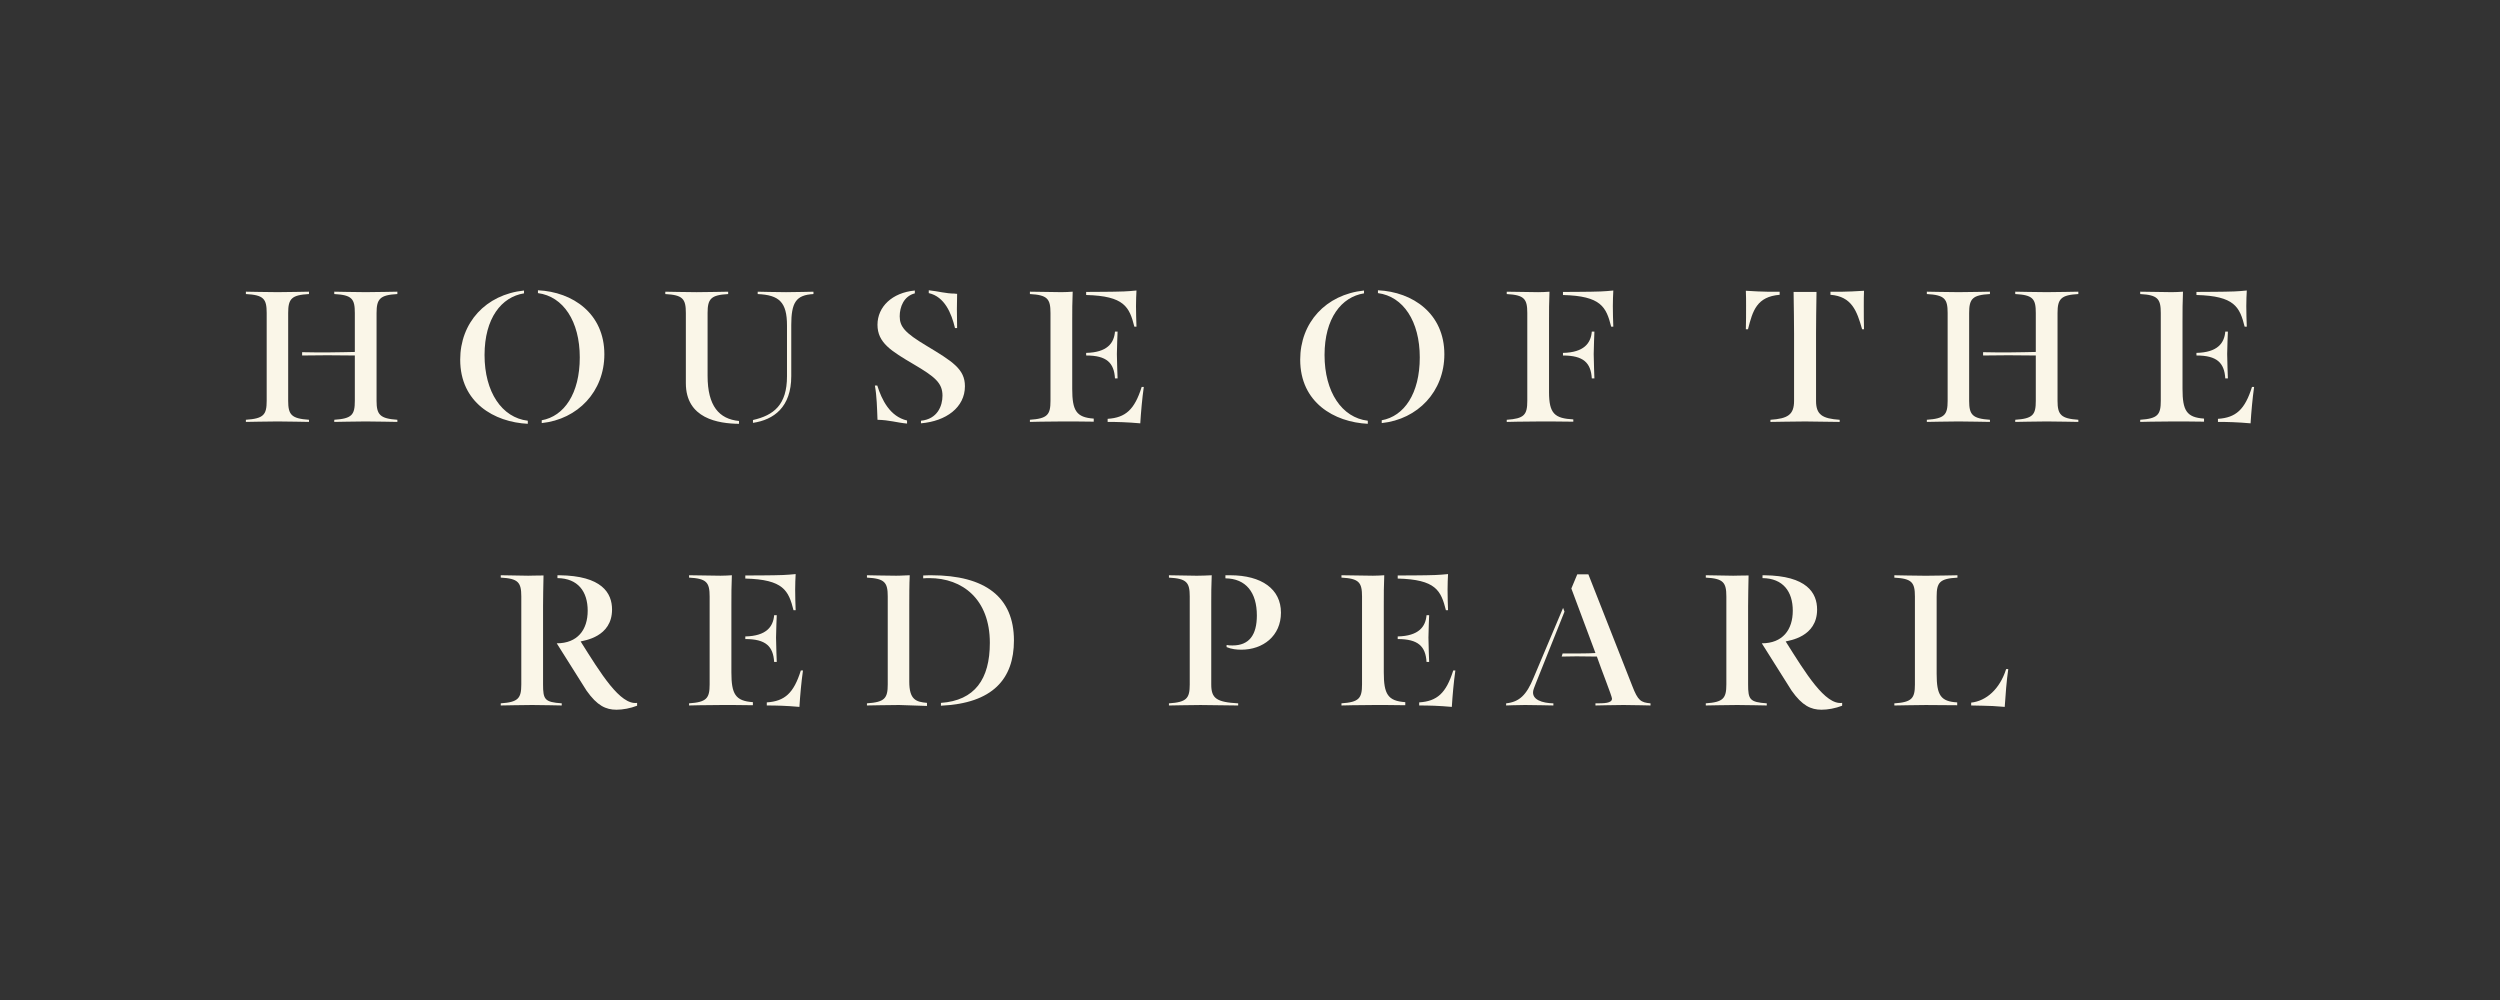 <?xml version="1.0" encoding="UTF-8"?> <svg xmlns="http://www.w3.org/2000/svg" width="1440" height="576" viewBox="0 0 1440 576" fill="none"><rect x="0" y="0" width="1440" height="576" fill="#333333" stroke="none"/><path d="M210.64 242.75C206.29 242.75 192.54 243.02 192.54 243.02V241.79C202.75 241.11 204.38 238.93 204.38 230.9V204.76C204.38 204.76 192.26 204.63 188.45 204.63C185.59 204.63 177.83 204.76 174.02 204.76V202.86C177.02 202.99 186.28 202.99 188.45 202.99C192.26 202.99 204.38 202.72 204.38 202.72V180.26C204.38 172.1 202.74 169.92 192.54 169.37V168.01C192.54 168.01 206.29 168.28 210.64 168.28C214.99 168.28 228.88 168.01 228.88 168.01V169.37C218.94 169.92 216.9 172.09 216.9 180.26V230.9C216.9 238.93 218.94 241.11 228.88 241.79V243.02C228.88 243.02 215 242.75 210.64 242.75ZM159.87 242.75C155.51 242.75 141.63 243.02 141.63 243.02V241.79C151.84 241.11 153.61 238.93 153.61 230.9V180.26C153.61 172.1 151.84 169.92 141.63 169.37V168.01C141.63 168.01 155.51 168.28 159.87 168.28C164.23 168.28 177.97 168.01 177.97 168.01V169.37C167.9 169.92 165.99 172.09 165.99 180.26V230.9C165.99 238.93 167.89 241.11 177.97 241.79V243.02C177.97 243.02 164.08 242.75 159.87 242.75Z" fill="#FAF6E8"></path><path d="M312.04 243.71V242.07C324.97 239.75 333.95 226.69 333.95 205.86C333.95 185.03 324.42 170.74 309.86 168.83V167.2C330.01 168.15 348.11 180.68 348.11 204.09C348.11 225.46 332.86 241.52 312.03 243.7M265.07 207.22C265.07 185.85 279.78 169.65 301.83 167.34V168.97C288.9 171.01 279.1 183.26 279.1 204.5C279.1 225.74 289.03 240.57 304.01 242.34V244.11C284.68 243.16 265.08 231.86 265.08 207.22" fill="#FAF6E8"></path><path d="M455.77 187.49V216.61C455.77 234.58 445.69 241.8 433.71 243.57V241.93C445.69 239.21 453.31 233.22 453.31 216.75V187.49C453.31 174.01 448.82 169.93 436.43 169.38V168.02C436.43 168.02 448.41 168.29 452.76 168.29C457.11 168.29 468.55 168.02 468.55 168.02V169.38C458.48 169.93 455.76 174.15 455.76 187.49M395.05 220.7V180.27C395.05 172.1 393.28 169.92 383.21 169.38V168.02C383.21 168.02 396.95 168.29 401.31 168.29C405.67 168.29 419.42 168.02 419.42 168.02V169.38C409.48 169.93 407.57 172.1 407.57 180.27V216.48C407.57 233.9 414.25 241.39 425.67 242.48V244.12C413.7 243.98 395.05 241.12 395.05 220.71" fill="#FAF6E8"></path><path d="M550.08 188.98C548.04 180.4 544.09 170.88 534.97 168.83V167.2C540.42 167.75 544.77 169.11 549.94 169.11C550.07 169.24 551.17 169.24 551.3 169.24C551.3 172.1 551.17 175.09 551.17 178.09C551.17 181.09 551.3 185.99 551.3 188.98H550.07H550.08ZM530.48 243.84V242.34C540.01 241.39 542.87 233.76 542.87 227.91C542.87 220.56 538.51 217.02 526.26 209.81C513.33 202.19 505.43 197.42 505.43 187.07C505.43 176.72 513.87 168.56 526.94 167.34V168.97C520.54 170.61 518.23 176.87 518.23 182.18C518.23 188.17 521.22 191.71 533.48 199.05C548.59 208.18 555.8 212.53 555.8 222.46C555.8 234.71 544.91 242.61 530.49 243.83M505.44 241.79C505.17 234.85 505.03 228.18 503.94 222.06H505.3C507.89 230.23 512.52 239.89 522.46 242.21V243.98C516.47 243.43 512.38 241.94 505.44 241.8" fill="#FAF6E8"></path><path d="M656.79 243.84C649.17 243.16 643.44 243.02 638 243.02V241.25C648.35 240.57 653.52 235.94 657.61 222.87H658.83C657.88 229.54 657.2 237.3 656.8 243.83M642.23 217.97C641.68 208.98 637.47 204.76 625.62 204.76V203.26C637.74 202.99 641.68 197.68 642.23 191.01H643.73C643.73 191.01 643.32 200.82 643.32 203.94C643.32 207.06 643.73 217.96 643.73 217.96H642.23V217.97ZM653.39 188.16C650.53 176.86 647.68 170.47 625.62 169.92V168.15C633.24 168.15 641.27 168.01 641.95 168.01C644.4 168.01 649.58 167.87 654.61 167.33C654.48 169.92 654.34 172.91 654.34 176.31C654.34 179.71 654.48 185.16 654.61 188.15H653.39V188.16ZM612.56 242.75C603.03 242.75 593.23 243.02 593.23 243.02V241.79C603.3 241.11 605.08 238.93 605.08 230.9V180.26C605.08 172.1 603.3 169.92 593.23 169.37V168.01C593.23 168.01 607.8 168.28 611.34 168.28C613.11 168.28 616.51 168.15 617.87 168.01C617.6 173.73 617.6 179.31 617.6 185.03V223.96C617.6 236.49 619.92 240.44 629.99 241.11V242.88C622.09 242.75 616.65 242.75 612.57 242.75" fill="#FAF6E8"></path><path d="M795.88 243.71V242.07C808.81 239.75 817.79 226.69 817.79 205.86C817.79 185.03 808.26 170.74 793.7 168.83V167.2C813.85 168.15 831.95 180.68 831.95 204.09C831.95 225.46 816.7 241.52 795.87 243.7M748.91 207.22C748.91 185.85 763.62 169.65 785.67 167.34V168.97C772.74 171.01 762.94 183.26 762.94 204.5C762.94 225.74 772.87 240.57 787.85 242.34V244.11C768.52 243.16 748.92 231.86 748.92 207.22" fill="#FAF6E8"></path><path d="M916.88 217.98C916.33 208.99 912.12 204.77 900.27 204.77V203.27C912.39 203 916.33 197.69 916.88 191.02H918.38C918.38 191.02 917.97 200.83 917.97 203.95C917.97 207.07 918.38 217.97 918.38 217.97H916.88V217.98ZM928.04 188.17C925.18 176.87 922.33 170.48 900.27 169.93V168.16C907.89 168.16 915.92 168.02 916.61 168.02C919.06 168.02 924.24 167.88 929.27 167.34C929.13 169.93 929 172.92 929 176.32C929 179.72 929.13 185.17 929.27 188.16H928.04V188.17ZM887.21 242.76C877.68 242.76 867.88 243.03 867.88 243.03V241.8C877.95 241.12 879.72 238.94 879.72 230.91V180.27C879.72 172.11 877.95 169.93 867.88 169.38V168.02C867.88 168.02 882.44 168.29 885.98 168.29C887.75 168.29 891.15 168.16 892.51 168.02C892.24 173.74 892.24 179.32 892.24 185.04V225.8C892.24 238.32 895.5 240.98 906.23 241.58V242.89C898.33 242.76 891.29 242.76 887.21 242.76Z" fill="#FAF6E8"></path><path d="M1072.58 189.67C1069.59 179.05 1066.59 170.75 1054.34 169.8V168.03H1061.15C1063.87 168.03 1069.32 167.76 1073.67 167.48C1073.54 170.07 1073.54 173.06 1073.54 176.06C1073.54 179.87 1073.54 186.54 1073.67 189.67H1072.58ZM1039.78 242.76C1035.43 242.76 1019.77 243.03 1019.77 243.03V241.8C1029.7 241.12 1033.38 238.94 1033.38 230.91V192.11C1033.38 185.85 1033.25 177.68 1033.11 168.15H1046.31C1046.17 177 1046.04 185.85 1046.04 192.11V230.91C1046.04 238.94 1049.72 241.12 1059.65 241.8V243.03C1059.65 243.03 1044 242.76 1039.78 242.76ZM1006.84 189.67H1005.61C1005.74 186.54 1005.74 179.87 1005.74 176.06C1005.74 173.07 1005.74 170.07 1005.61 167.48C1009.83 167.75 1015.41 168.03 1018.13 168.03H1025.08V169.8C1012.01 170.89 1009.56 178.79 1006.84 189.67Z" fill="#FAF6E8"></path><path d="M1178.88 242.75C1174.52 242.75 1160.78 243.02 1160.78 243.02V241.79C1170.98 241.11 1172.62 238.93 1172.62 230.9V204.76C1172.62 204.76 1160.51 204.63 1156.69 204.63C1153.83 204.63 1146.07 204.76 1142.26 204.76V202.86C1145.25 202.99 1154.51 202.99 1156.69 202.99C1160.5 202.99 1172.62 202.72 1172.62 202.72V180.26C1172.62 172.1 1170.98 169.92 1160.78 169.37V168.01C1160.78 168.01 1174.52 168.28 1178.88 168.28C1183.24 168.28 1197.12 168.01 1197.12 168.01V169.37C1187.19 169.92 1185.14 172.09 1185.14 180.26V230.9C1185.14 238.93 1187.18 241.11 1197.12 241.79V243.02C1197.12 243.02 1183.24 242.75 1178.88 242.75ZM1128.1 242.75C1123.75 242.75 1109.86 243.02 1109.86 243.02V241.79C1120.07 241.11 1121.84 238.93 1121.84 230.9V180.26C1121.84 172.1 1120.07 169.92 1109.86 169.37V168.01C1109.86 168.01 1123.75 168.28 1128.1 168.28C1132.45 168.28 1146.2 168.01 1146.2 168.01V169.37C1136.13 169.92 1134.23 172.09 1134.23 180.26V230.9C1134.23 238.93 1136.13 241.11 1146.2 241.79V243.02C1146.2 243.02 1132.32 242.75 1128.1 242.75Z" fill="#FAF6E8"></path><path d="M1296.33 243.84C1288.71 243.16 1282.99 243.02 1277.54 243.02V241.25C1287.89 240.57 1293.06 235.94 1297.15 222.87H1298.37C1297.42 229.54 1296.74 237.3 1296.33 243.83M1281.76 217.97C1281.21 208.98 1277 204.76 1265.15 204.76V203.26C1277.27 202.99 1281.21 197.68 1281.76 191.01H1283.26C1283.26 191.01 1282.85 200.82 1282.85 203.94C1282.85 207.06 1283.26 217.96 1283.26 217.96H1281.76V217.97ZM1292.92 188.16C1290.06 176.86 1287.21 170.47 1265.15 169.92V168.15C1272.77 168.15 1280.8 168.01 1281.49 168.01C1283.94 168.01 1289.12 167.87 1294.15 167.33C1294.01 169.92 1293.87 172.91 1293.87 176.31C1293.87 179.71 1294.01 185.16 1294.15 188.15H1292.92V188.16ZM1252.09 242.75C1242.56 242.75 1232.76 243.02 1232.76 243.02V241.79C1242.84 241.11 1244.61 238.93 1244.61 230.9V180.26C1244.61 172.1 1242.84 169.92 1232.76 169.37V168.01C1232.76 168.01 1247.33 168.28 1250.87 168.28C1252.64 168.28 1256.04 168.15 1257.4 168.01C1257.13 173.73 1257.13 179.31 1257.13 185.03V223.96C1257.13 236.49 1259.45 240.44 1269.52 241.11V242.88C1261.62 242.75 1256.18 242.75 1252.1 242.75" fill="#FAF6E8"></path><path d="M355.12 408.8C348.99 408.8 343.96 406.49 337.83 397.78L320.68 370.55C332.66 370.55 338.51 362.79 338.51 351.77C338.51 340.75 332.93 333.12 321.09 332.99V331.35H322.18C346.68 331.62 352.54 341.56 352.54 351.09C352.54 367.02 336.34 368.92 334.44 369.47C346.01 387.85 357.17 406.22 366.97 404.86V406.49C363.16 407.99 358.67 408.8 355.13 408.8M306.53 406.08C302.17 406.08 288.43 406.35 288.43 406.35V405.12C298.5 404.44 300.27 402.26 300.27 394.23V343.59C300.27 335.42 298.5 333.24 288.43 332.7V331.34C288.43 331.34 301.77 331.61 304.22 331.61C305.44 331.61 309.26 331.47 313.07 331.47C312.93 338.69 312.8 343.99 312.8 349.17V394.23C312.8 402.94 313.75 404.44 323.56 405.12V406.35C323.56 406.35 310.9 406.08 306.54 406.08" fill="#FAF6E8"></path><path d="M460.46 407.17C452.84 406.49 447.12 406.35 441.67 406.35V404.58C452.02 403.9 457.19 399.27 461.28 386.2H462.51C461.56 392.87 460.87 400.63 460.47 407.16M445.91 381.3C445.36 372.31 441.14 368.09 429.3 368.09V366.59C441.41 366.32 445.36 361.01 445.91 354.34H447.41C447.41 354.34 447 364.15 447 367.27C447 370.39 447.41 381.29 447.41 381.29H445.91V381.3ZM457.07 351.49C454.21 340.19 451.35 333.8 429.3 333.25V331.48C436.92 331.48 444.95 331.35 445.64 331.35C448.09 331.35 453.26 331.21 458.3 330.67C458.16 333.25 458.02 336.25 458.02 339.65C458.02 343.05 458.16 348.5 458.3 351.49H457.08H457.07ZM416.23 406.08C406.7 406.08 396.9 406.35 396.9 406.35V405.12C406.98 404.44 408.75 402.26 408.75 394.23V343.59C408.75 335.42 406.98 333.24 396.9 332.7V331.34C396.9 331.34 411.47 331.61 415.01 331.61C416.78 331.61 420.18 331.47 421.55 331.34C421.28 337.06 421.28 342.64 421.28 348.36V387.29C421.28 399.81 423.59 403.77 433.66 404.44V406.21C425.76 406.08 420.32 406.08 416.24 406.08" fill="#FAF6E8"></path><path d="M541.98 406.49V404.86C561.44 403.5 570.15 391.25 570.15 370.29C570.15 345.1 554.36 332.99 535.3 332.99C534.48 332.99 532.99 332.99 531.76 333.12V331.48C533.67 331.35 536.11 331.35 536.39 331.35C567.57 331.35 584.03 344.01 584.03 368.92C584.03 390.97 571.91 405.13 541.97 406.49M517.87 406.08C512.84 406.08 499.36 406.35 499.36 406.35V405.12C509.57 404.44 511.34 402.26 511.34 394.23V343.59C511.34 335.42 509.57 333.24 499.36 332.7V331.34C499.36 331.34 511.75 331.61 516.11 331.61C517.06 331.61 518.15 331.61 524.01 331.34C523.74 336.1 523.74 344.27 523.74 349.04V392.6C523.74 403.08 527.68 404.3 533.94 404.85V406.62L517.88 406.08H517.87Z" fill="#FAF6E8"></path><path d="M714.96 374.22C712.37 374.22 709.38 373.95 706.52 372.73V371.5C707.75 371.78 708.7 371.78 709.93 371.78C719.6 371.78 723.95 365.65 723.95 354.49C723.95 341.28 717.69 333.25 705.84 333.12V331.35H708.56C726.8 331.35 737.83 339.38 737.83 352.86C737.83 366.34 727.48 374.23 714.96 374.23M691.55 406.09C687.19 406.09 673.31 406.36 673.31 406.36V405.13C683.52 404.45 685.29 402.27 685.29 394.24V343.6C685.29 335.43 683.52 333.25 673.31 332.71V331.35C673.31 331.35 686.1 331.62 689.37 331.62C691.69 331.62 695.5 331.48 697.95 331.35C697.68 337.75 697.68 341.97 697.68 346.32V394.24C697.68 402.27 700.68 404.45 713.19 405.13V406.36C713.19 406.36 695.77 406.09 691.55 406.09Z" fill="#FAF6E8"></path><path d="M836.24 407.17C828.62 406.49 822.9 406.35 817.45 406.35V404.58C827.8 403.9 832.97 399.27 837.06 386.2H838.29C837.34 392.87 836.65 400.63 836.25 407.16M821.69 381.3C821.14 372.31 816.92 368.09 805.08 368.09V366.59C817.19 366.32 821.14 361.01 821.69 354.34H823.19C823.19 354.34 822.78 364.15 822.78 367.27C822.78 370.39 823.19 381.29 823.19 381.29H821.69V381.3ZM832.85 351.49C829.99 340.19 827.13 333.8 805.08 333.25V331.48C812.7 331.48 820.73 331.35 821.42 331.35C823.87 331.35 829.04 331.21 834.07 330.67C833.94 333.25 833.8 336.25 833.8 339.65C833.8 343.05 833.94 348.5 834.07 351.49H832.85ZM792.01 406.08C782.48 406.08 772.68 406.35 772.68 406.35V405.12C782.76 404.44 784.53 402.26 784.53 394.23V343.59C784.53 335.42 782.76 333.24 772.68 332.7V331.34C772.68 331.34 787.25 331.61 790.79 331.61C792.56 331.61 795.96 331.47 797.33 331.34C797.06 337.06 797.06 342.64 797.06 348.36V387.29C797.06 399.81 799.37 403.77 809.44 404.44V406.21C801.54 406.08 796.1 406.08 792.02 406.08" fill="#FAF6E8"></path><path d="M935.18 406.08C930.82 406.08 918.98 406.35 918.98 406.35V405.13C923.88 405.13 928.51 405.13 928.51 402.41C928.51 401.05 922.52 386.08 919.8 378.18C917.9 378.18 912.45 378.05 908.1 378.05C906.74 378.05 901.29 378.18 899.52 378.18L900.07 376.41H908.1C913 376.41 917.9 376.27 918.98 376.14L905.1 338.98L908.51 330.81H914.9L940.22 395.2C943.49 403.64 945.12 404.59 950.7 405.13V406.35C950.7 406.35 939.26 406.08 935.18 406.08ZM890.26 379.54C884.68 393.43 883.32 396.82 883.18 397.64C881.95 403.09 888.49 404.99 894.75 405.13V406.35C894.75 406.35 882.5 406.08 878.42 406.08C874.07 406.08 867.53 406.35 867.53 406.35V405.13C875.15 404.31 879.24 400.36 883.33 390.43L900.34 350.14L901.15 352.32L890.26 379.54Z" fill="#FAF6E8"></path><path d="M1049.24 408.8C1043.11 408.8 1038.08 406.49 1031.95 397.78L1014.8 370.55C1026.78 370.55 1032.64 362.79 1032.64 351.77C1032.64 340.75 1027.06 333.12 1015.21 332.99V331.35H1016.3C1040.8 331.62 1046.65 341.56 1046.65 351.09C1046.65 367.02 1030.45 368.92 1028.55 369.47C1040.12 387.85 1051.29 406.22 1061.08 404.86V406.49C1057.27 407.99 1052.78 408.8 1049.24 408.8ZM1000.64 406.08C996.29 406.08 982.54 406.35 982.54 406.35V405.12C992.61 404.44 994.38 402.26 994.38 394.23V343.59C994.38 335.42 992.61 333.24 982.54 332.7V331.34C982.54 331.34 995.88 331.61 998.33 331.61C999.56 331.61 1003.36 331.47 1007.18 331.47C1007.05 338.69 1006.91 343.99 1006.91 349.17V394.23C1006.91 402.94 1007.87 404.44 1017.66 405.12V406.35C1017.66 406.35 1005 406.08 1000.64 406.08Z" fill="#FAF6E8"></path><path d="M1154.72 407.17C1150.5 406.76 1144.92 406.49 1142.06 406.49L1135.39 406.35V404.71C1144.1 403.76 1151.86 396.95 1155.54 385.39H1156.76C1155.81 391.92 1155.13 400.63 1154.72 407.17ZM1115.51 343.6V388.11C1115.51 400.5 1117.83 404.04 1127.35 404.58V406.22L1109.25 406.09C1104.89 406.09 1091.14 406.36 1091.14 406.36V405.14C1101.22 404.46 1102.99 402.28 1102.99 394.25V343.61C1102.99 335.44 1101.22 333.26 1091.14 332.72V331.35C1091.14 331.35 1104.89 331.63 1109.25 331.63C1113.61 331.63 1127.49 331.35 1127.49 331.35V332.72C1117.28 333.26 1115.51 335.44 1115.51 343.61" fill="#FAF6E8"></path></svg> 